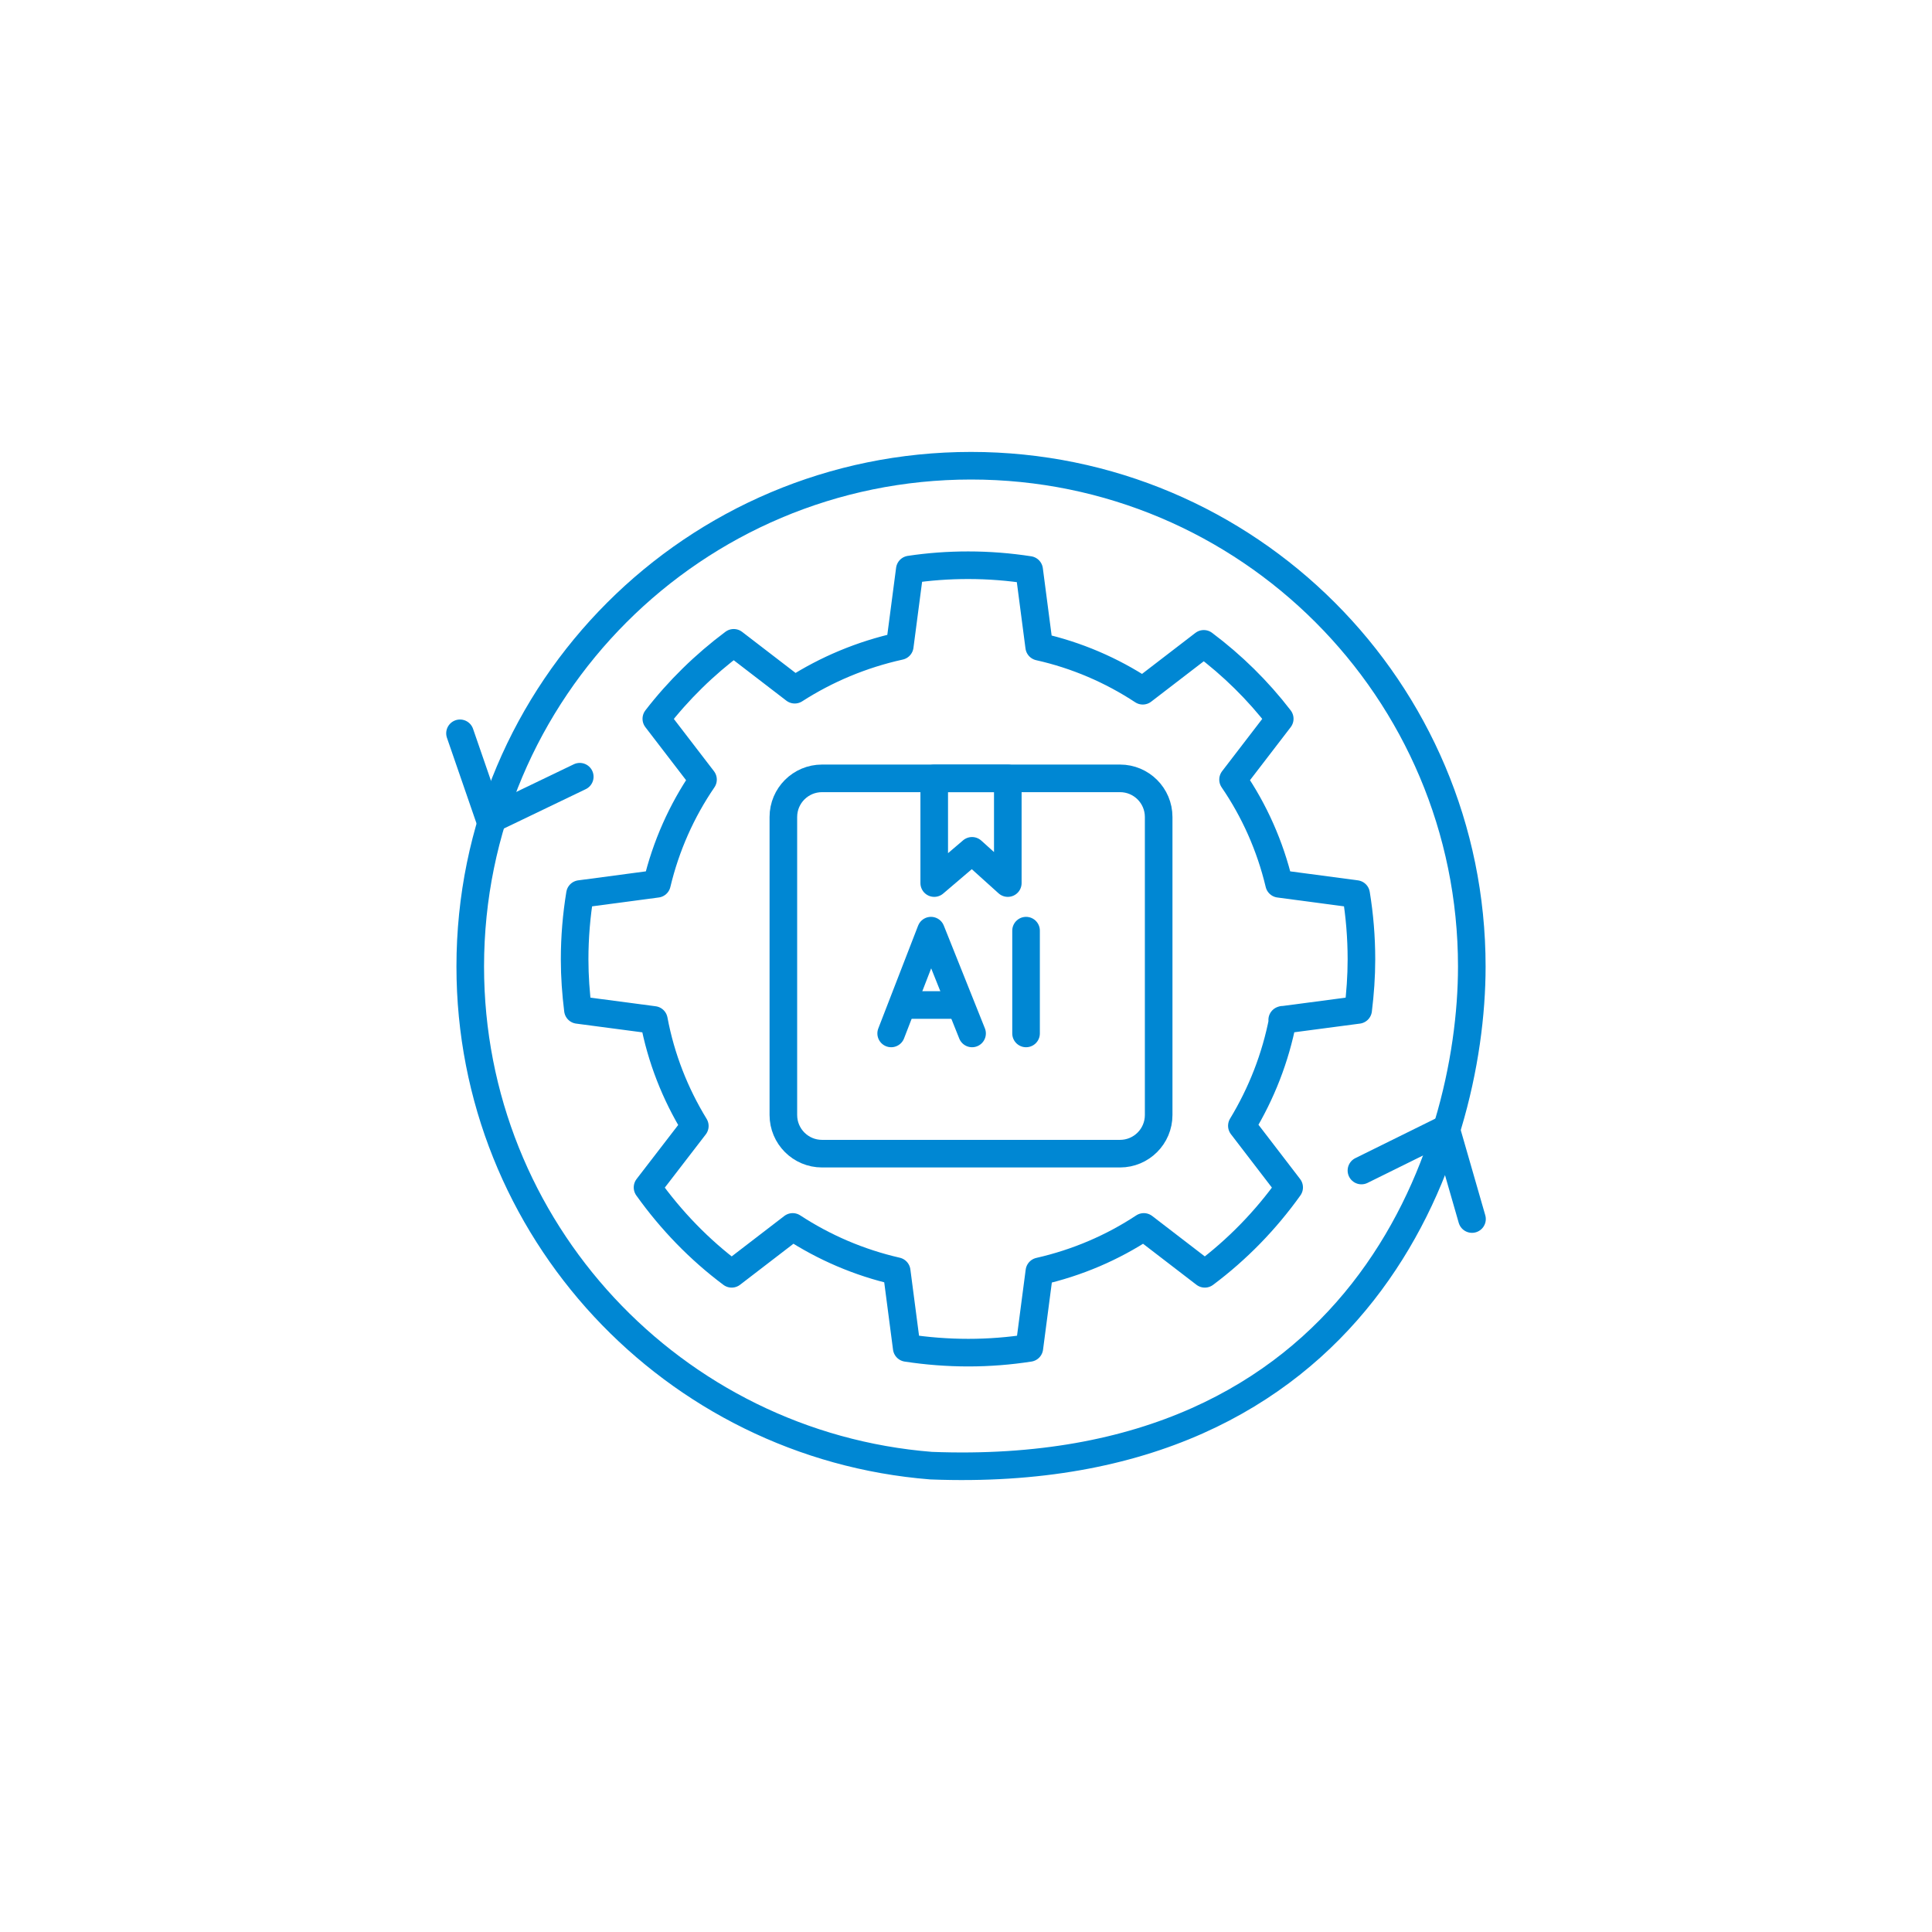 <svg width="105" height="105" viewBox="0 0 105 105" fill="none" xmlns="http://www.w3.org/2000/svg">
<g clip-path="url(#clip0_1854_2)">
<g filter="url(#filter0_d_1854_2)">
<circle cx="52.5" cy="52.5" r="44.164" fill="white"/>
</g>
<path d="M69.718 55.421C69.318 57.502 68.55 59.438 67.493 61.184L70.063 64.534C68.784 66.325 67.237 67.916 65.479 69.229L62.163 66.681C60.461 67.805 58.547 68.628 56.488 69.096L55.943 73.257C54.864 73.424 53.762 73.513 52.627 73.513C51.492 73.513 50.369 73.424 49.278 73.257L48.733 69.085C46.686 68.617 44.783 67.794 43.081 66.681L39.765 69.229C38.007 67.916 36.471 66.325 35.192 64.534L37.762 61.196C36.694 59.449 35.926 57.513 35.537 55.432L31.409 54.887C31.297 53.985 31.23 53.073 31.23 52.138C31.23 50.926 31.331 49.746 31.52 48.589L35.703 48.033C36.193 45.974 37.05 44.06 38.207 42.369L35.67 39.064C36.872 37.507 38.296 36.116 39.876 34.936L43.192 37.484C44.905 36.383 46.83 35.571 48.9 35.114L49.445 30.953C50.48 30.797 51.537 30.719 52.616 30.719C53.751 30.719 54.853 30.808 55.932 30.975L56.477 35.148C58.513 35.604 60.416 36.427 62.107 37.54L65.423 34.992C66.981 36.16 68.372 37.529 69.551 39.064L67.014 42.369C68.171 44.06 69.028 45.974 69.518 48.033L73.702 48.589C73.891 49.746 73.991 50.926 73.991 52.138C73.991 53.073 73.924 53.985 73.813 54.887L69.685 55.432L69.718 55.421Z" stroke="#0087D3" stroke-width="1.5" stroke-linecap="round" stroke-linejoin="round"/>
<path d="M50.603 79.655C36.594 78.542 25.557 66.826 25.557 52.528C25.557 37.495 37.74 25.311 52.773 25.311C67.805 25.311 79.989 37.495 79.989 52.528C79.989 62.609 73.992 80.567 50.603 79.655Z" stroke="#0087D3" stroke-width="1.5" stroke-linecap="round" stroke-linejoin="round"/>
<path d="M73.991 63.615L78.587 61.345L80 66.252" stroke="#0087D3" stroke-width="1.5" stroke-linecap="round" stroke-linejoin="round"/>
<path d="M25 39.854L26.625 44.561L31.509 42.213" stroke="#0087D3" stroke-width="1.5" stroke-linecap="round" stroke-linejoin="round"/>
<path d="M60.871 42.302H44.675C43.515 42.302 42.574 43.242 42.574 44.402V60.598C42.574 61.758 43.515 62.699 44.675 62.699H60.871C62.031 62.699 62.971 61.758 62.971 60.598V44.402C62.971 43.242 62.031 42.302 60.871 42.302Z" stroke="#0087D3" stroke-width="1.5" stroke-linecap="round" stroke-linejoin="round"/>
<path d="M54.772 42.304H50.773V47.993L52.828 46.241L54.772 47.993V42.304Z" stroke="#0087D3" stroke-width="1.5" stroke-linecap="round" stroke-linejoin="round"/>
<path d="M55.764 50.579V56.165" stroke="#0087D3" stroke-width="1.5" stroke-linecap="round" stroke-linejoin="round"/>
<path d="M48.433 56.165L50.596 50.579L52.83 56.165" stroke="#0087D3" stroke-width="1.5" stroke-linecap="round" stroke-linejoin="round"/>
<path d="M51.949 54.619H49.328" stroke="#0087D3" stroke-width="1.5" stroke-linecap="round" stroke-linejoin="round"/>
</g>
<defs>
<filter id="filter0_d_1854_2" x="4.336" y="6.336" width="100.328" height="100.328" filterUnits="userSpaceOnUse" color-interpolation-filters="sRGB">
<feFlood flood-opacity="0" result="BackgroundImageFix"/>
<feColorMatrix in="SourceAlpha" type="matrix" values="0 0 0 0 0 0 0 0 0 0 0 0 0 0 0 0 0 0 127 0" result="hardAlpha"/>
<feOffset dx="2" dy="4"/>
<feGaussianBlur stdDeviation="3"/>
<feComposite in2="hardAlpha" operator="out"/>
<feColorMatrix type="matrix" values="0 0 0 0 0 0 0 0 0 0 0 0 0 0 0 0 0 0 0.2 0"/>
<feBlend mode="normal" in2="BackgroundImageFix" result="effect1_dropShadow_1854_2"/>
<feBlend mode="normal" in="SourceGraphic" in2="effect1_dropShadow_1854_2" result="shape"/>
</filter>
<clipPath id="clip0_1854_2">
<rect width="105" height="105" fill="white"/>
</clipPath>
</defs>
</svg>
